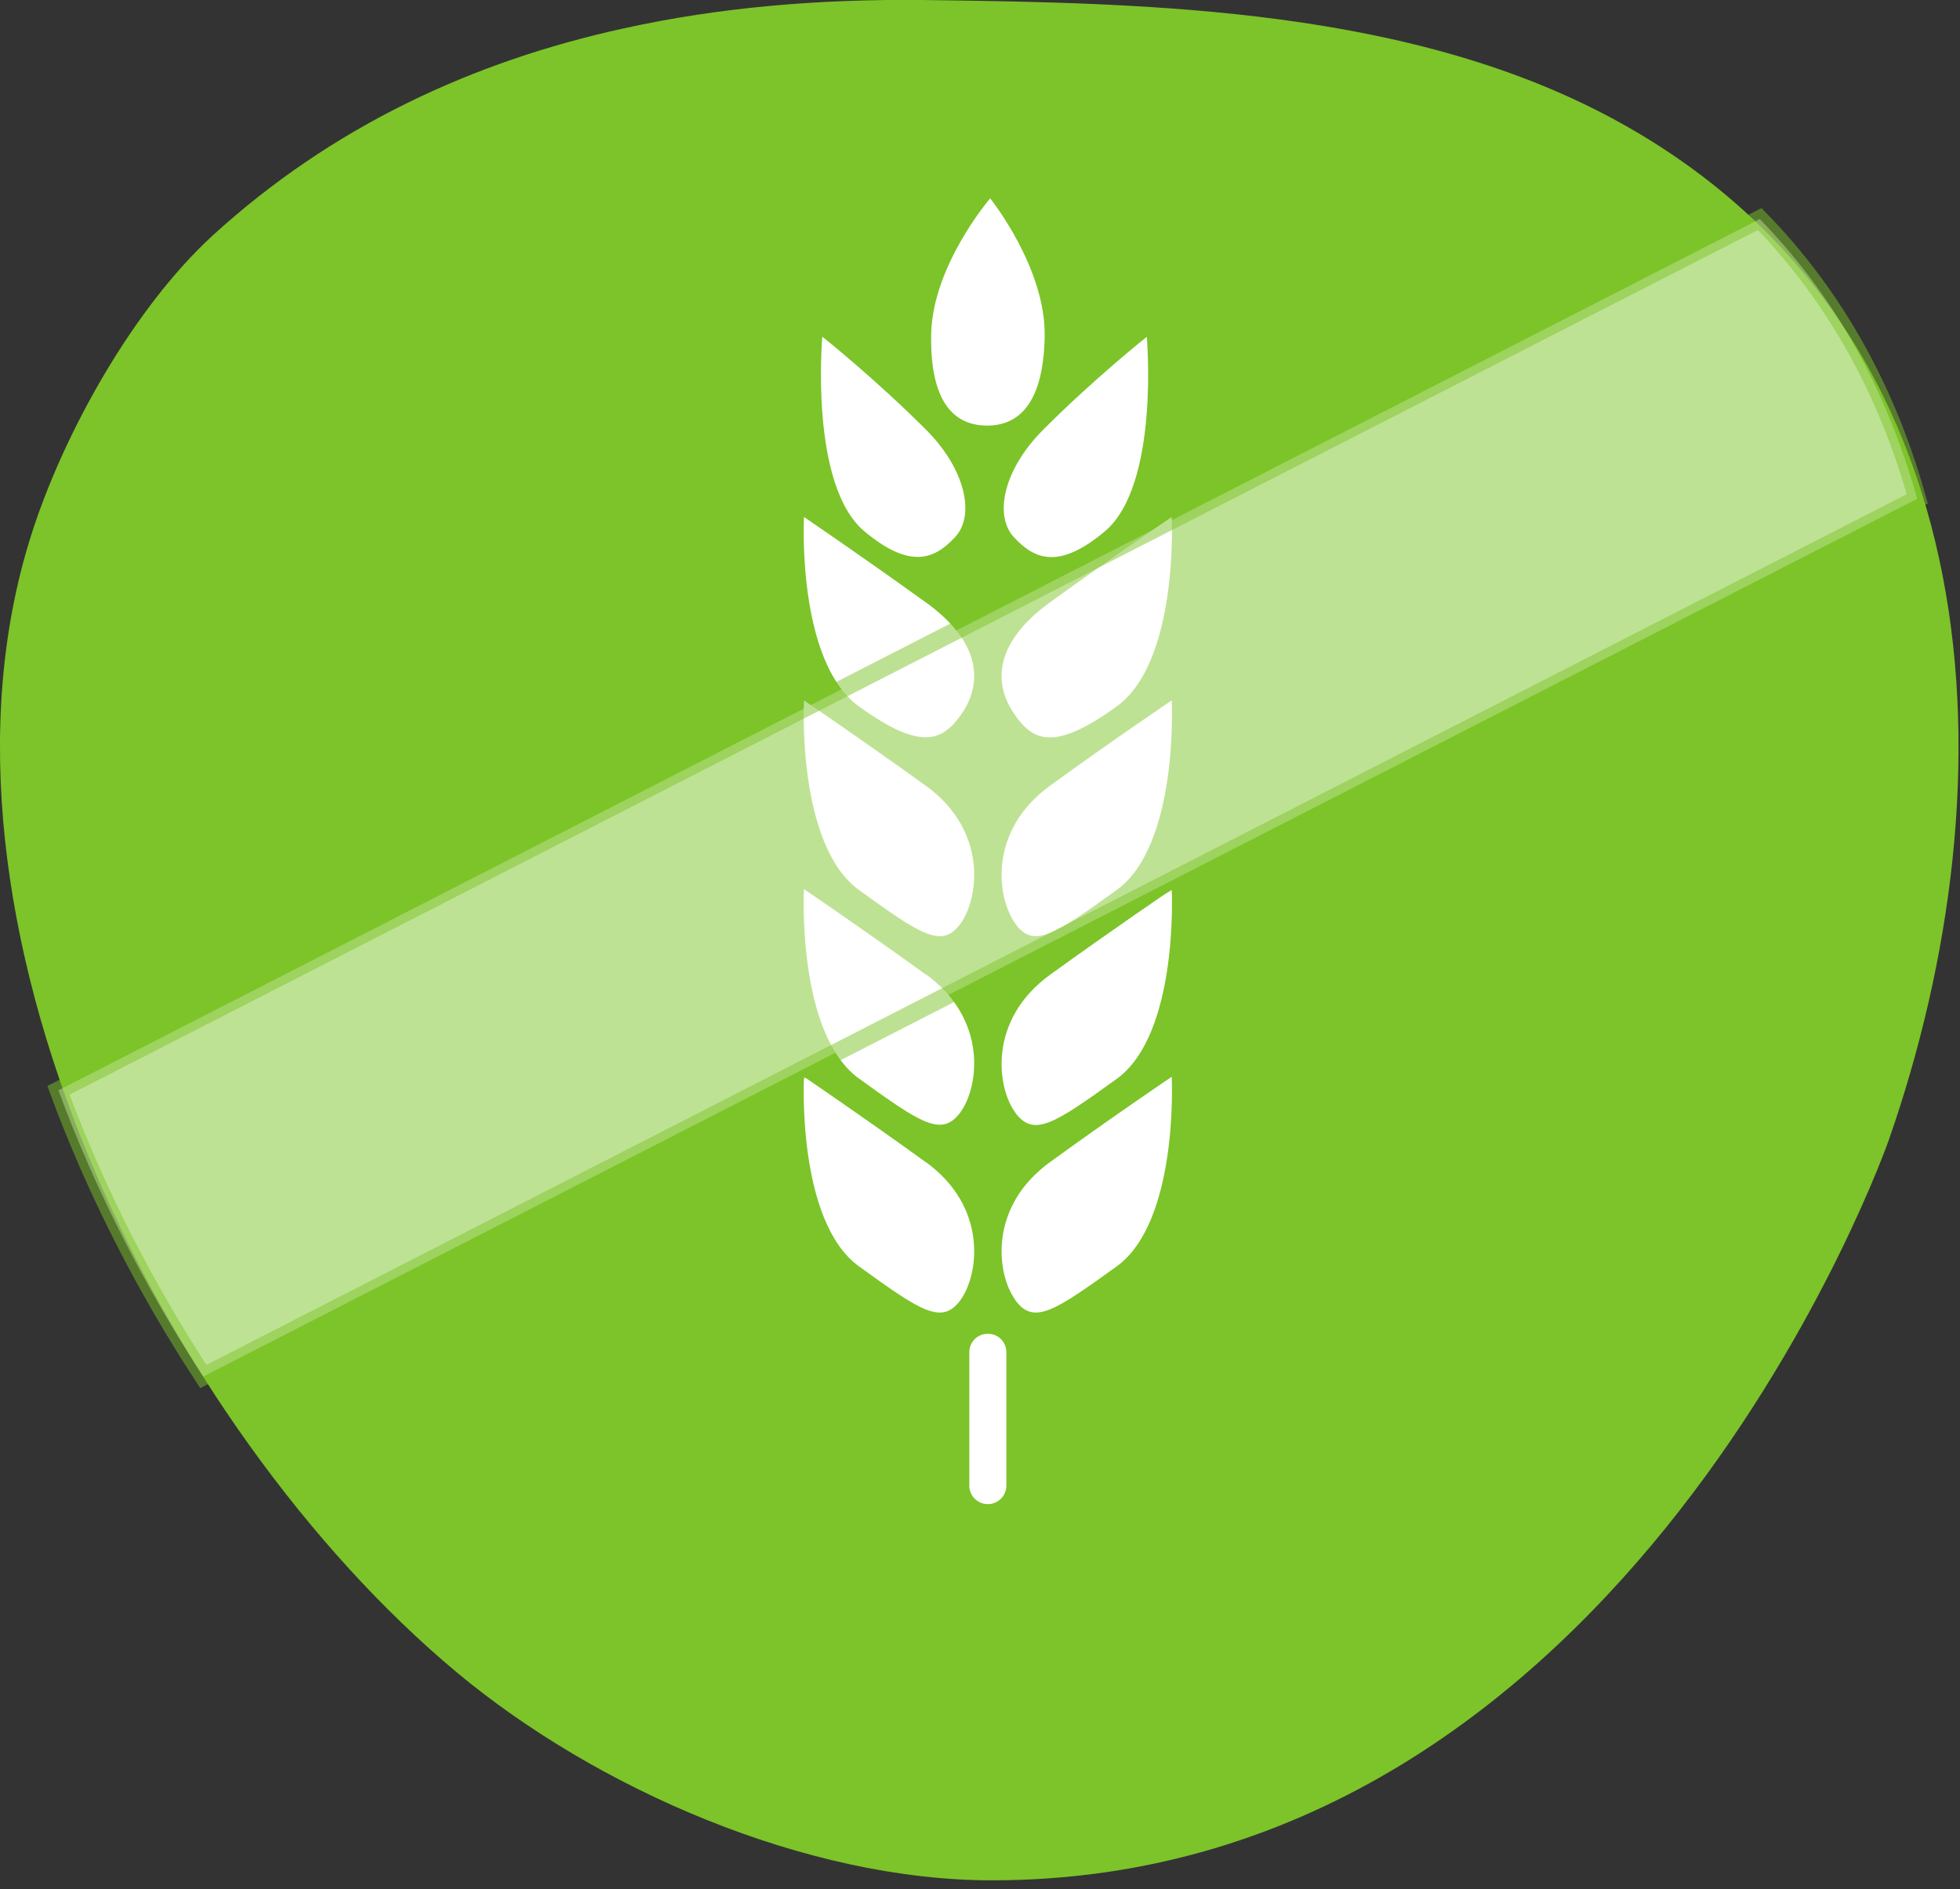 <?xml version="1.0" encoding="UTF-8"?> <svg xmlns="http://www.w3.org/2000/svg" width="110" height="106" viewBox="0 0 110 106" fill="none"><rect x="0" y="0" width="110" height="106" fill="#333333" stroke="none"/><g clip-path="url(#clip0_5667_7189)"><path d="M34.97 1.6C40.39 0.4 46.04 -0.06 51.74 2.38647e-05C64.7 0.16 79.38 0.46 90.99 6.92C112.02 18.62 113.04 43.82 106 63.98C106 63.98 91.5 105.51 55.67 105.51C45.22 105.51 33.46 100.37 25.61 93.82C9.2 80.11 -5.09 51.58 1.75 30.03C3.56 24.32 7.48 17.3 11.94 13.21C18.66 7.08 26.54 3.45 34.97 1.6Z" fill="#7CC429"></path><path d="M55.44 84.4C54.86 84.4 54.4 83.93 54.4 83.36V75.88C54.4 75.3 54.86 74.84 55.44 74.84C56.02 74.84 56.48 75.3 56.48 75.88V83.36C56.48 83.94 56.01 84.4 55.44 84.4ZM51.94 33.79C48.44 31.26 45.12 29.01 45.12 29.01C45.12 29.01 44.7 37.11 48.21 39.64C51.71 42.17 52.87 41.56 53.91 40.14C54.94 38.71 55.45 36.32 51.95 33.79H51.94ZM51.94 44.08C48.44 41.55 45.12 39.3 45.12 39.3C45.12 39.3 44.7 47.4 48.21 49.94C51.71 52.47 52.87 53.25 53.91 51.82C54.94 50.39 55.45 46.61 51.95 44.08H51.94ZM51.94 65.2C48.44 62.67 45.12 60.42 45.12 60.42C45.12 60.42 44.7 68.52 48.21 71.06C51.71 73.59 52.87 74.37 53.91 72.94C54.94 71.51 55.45 67.73 51.95 65.2H51.94ZM56.97 72.94C58 74.37 59.16 73.59 62.67 71.06C66.17 68.53 65.76 60.42 65.76 60.42C65.76 60.42 62.44 62.66 58.94 65.2C55.44 67.73 55.94 71.51 56.98 72.94H56.97ZM51.94 54.67C48.44 52.14 45.12 49.89 45.12 49.89C45.12 49.89 44.7 57.99 48.21 60.52C51.71 63.05 52.87 63.83 53.91 62.4C54.94 60.97 55.45 57.19 51.95 54.66L51.94 54.67ZM51.96 24.1C49.1 21.24 46.15 18.89 46.15 18.89C46.15 18.89 45.41 27.23 48.52 29.82C51.13 32 52.49 31.34 53.61 30.13C54.73 28.92 54.2 26.34 51.96 24.1ZM56.9 30.14C58.02 31.35 59.38 32.01 61.99 29.83C65.1 27.24 64.36 18.9 64.36 18.9C64.36 18.9 61.41 21.24 58.55 24.11C56.31 26.35 55.78 28.93 56.9 30.14ZM56.97 40.14C58 41.57 59.16 42.18 62.67 39.64C66.17 37.11 65.76 29.01 65.76 29.01C65.76 29.01 62.44 31.25 58.94 33.79C55.44 36.32 55.94 38.72 56.98 40.14H56.97ZM56.97 51.82C58 53.25 59.16 52.47 62.67 49.94C66.17 47.41 65.76 39.3 65.76 39.3C65.76 39.3 62.44 41.54 58.94 44.08C55.44 46.61 55.94 50.39 56.98 51.82H56.97ZM56.97 62.42C58 63.84 59.16 63.07 62.67 60.54C66.17 58.01 65.76 49.91 65.76 49.91C65.76 49.91 62.44 52.16 58.94 54.69C55.44 57.22 55.94 61.01 56.98 62.43L56.97 62.42ZM58.63 18.88C58.7 15.02 55.57 11.13 55.57 11.13C55.57 11.13 52.33 14.9 52.26 18.76C52.19 22.62 53.58 23.85 55.34 23.88C57.1 23.91 58.56 22.74 58.63 18.88Z" fill="white"></path><path opacity="0.5" d="M98.76 12.29L3.28 61.18C5.36 66.82 8.16 72.27 11.41 77.24L107.6 27.99C105.98 22.17 103.14 16.78 98.76 12.29Z" fill="white" stroke="#7CC429"></path></g><defs><clipPath id="clip0_5667_7189"><rect width="109.92" height="105.52" fill="white"></rect></clipPath></defs></svg> 